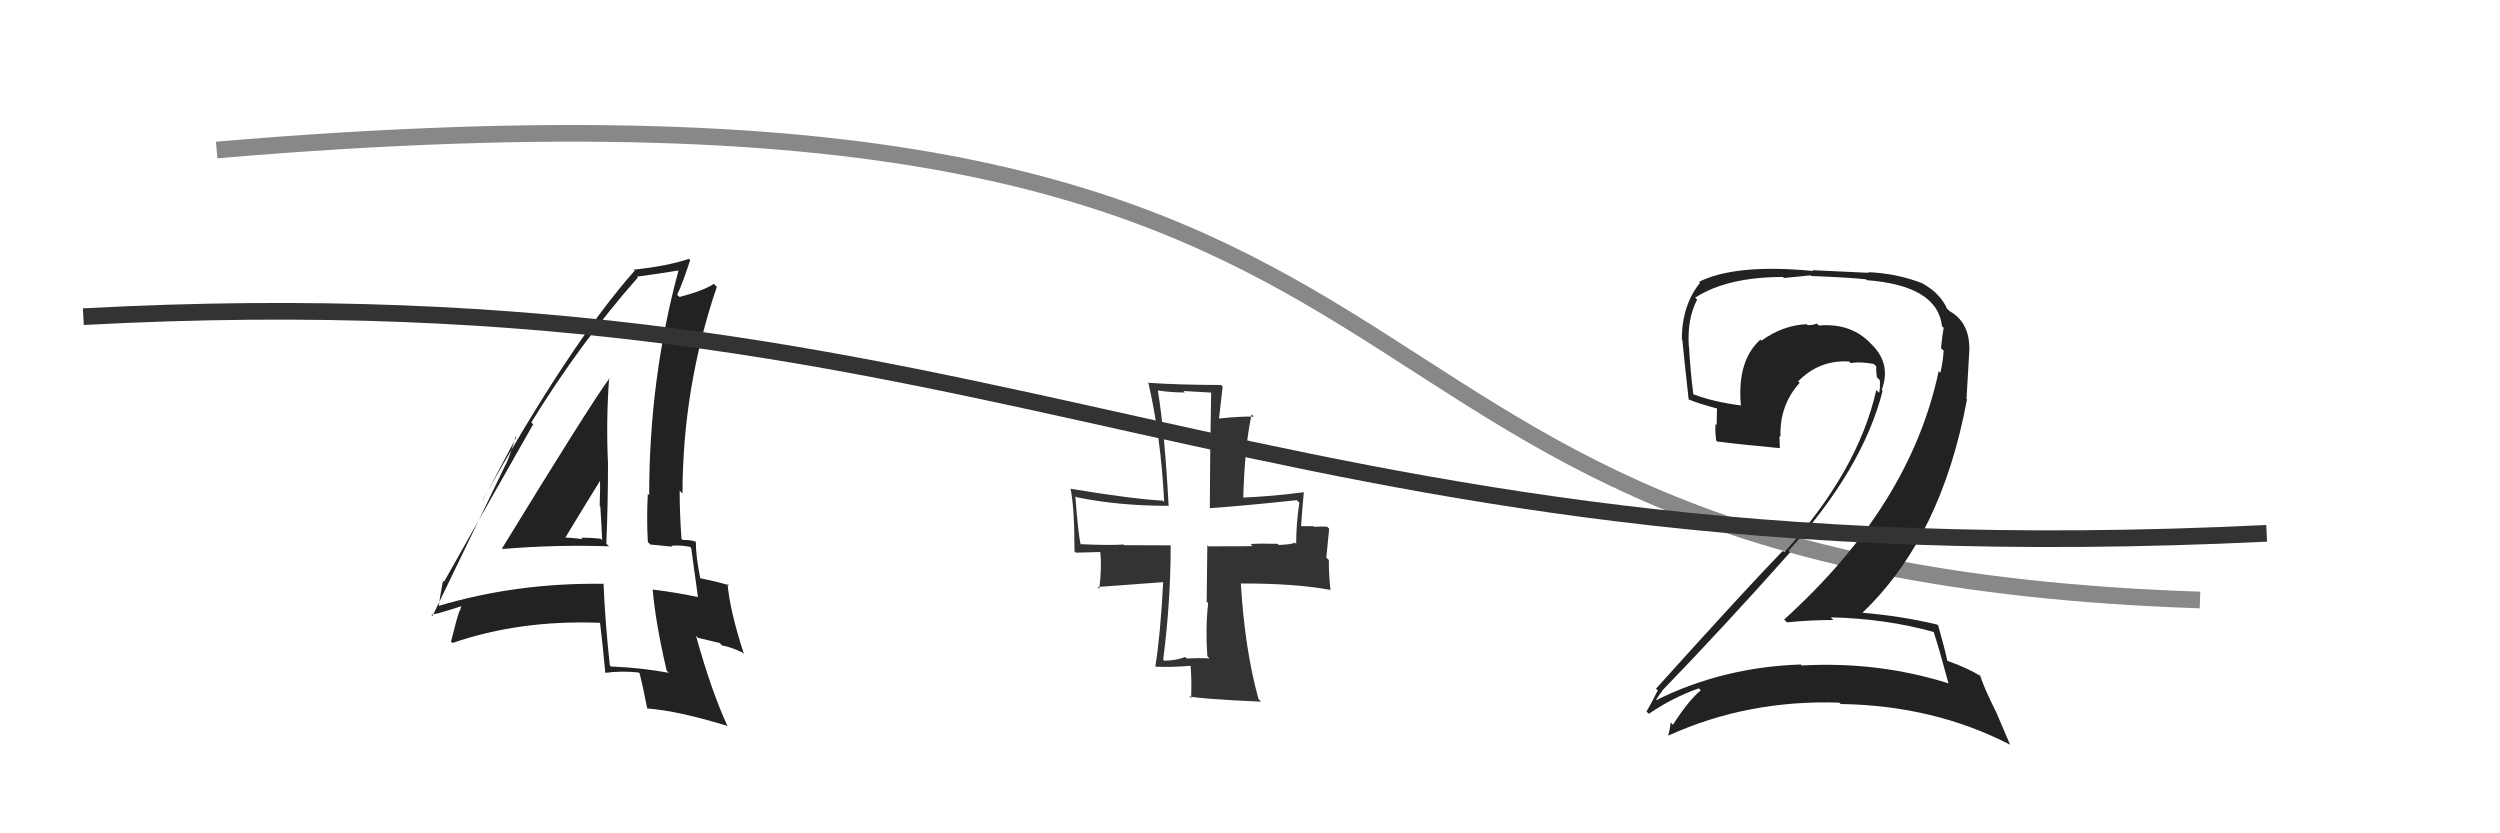 <svg xmlns="http://www.w3.org/2000/svg" width="150" height="50" viewBox="0,0,150,50"><path d="M13 9 C95 2,72 34,132 36" stroke="#888" fill="none"/><path fill="#222" d="M116.07 37.97L116.04 37.94L116.02 37.92Q116.36 38.95 116.90 40.97L116.91 40.98L116.94 41.01Q112.70 39.67 108.10 39.93L107.94 39.78L108.03 39.87Q103.36 40.03 99.37 42.01L99.40 42.04L99.36 42.00Q99.70 41.44 99.74 41.51L99.81 41.58L99.70 41.47Q103.48 37.56 107.40 33.15L107.38 33.12L107.31 33.05Q111.78 28.12 112.96 23.44L112.87 23.35L112.91 23.38Q113.50 21.77 112.22 20.59L112.12 20.48L112.06 20.43Q110.92 19.38 109.13 19.53L109.10 19.50L109.00 19.41Q108.81 19.51 108.47 19.51L108.45 19.50L108.40 19.45Q106.95 19.52 105.69 20.44L105.53 20.27L105.63 20.37Q104.22 21.63 104.45 24.30L104.52 24.37L104.48 24.33Q102.83 24.12 101.61 23.66L101.55 23.60L101.60 23.65Q101.42 22.25 101.34 20.80L101.30 20.76L101.33 20.79Q101.22 19.12 101.83 17.98L101.80 17.95L101.71 17.86Q103.63 16.62 106.98 16.62L107.04 16.68L108.63 16.52L108.67 16.56Q111.01 16.65 111.96 16.76L111.97 16.78L112.01 16.81Q116.25 17.14 116.52 19.57L116.57 19.62L116.62 19.67Q116.54 20.09 116.46 20.89L116.56 20.99L116.62 21.04Q116.58 21.69 116.42 22.37L116.37 22.32L116.32 22.27Q114.62 30.32 107.05 37.17L107.09 37.21L107.22 37.34Q108.63 37.20 110.00 37.20L109.85 37.04L109.85 37.04Q113.17 37.12 116.02 37.92ZM115.35 16.99L115.39 17.04L115.35 17.00Q113.80 16.40 112.09 16.33L112.13 16.37L108.74 16.21L108.79 16.26Q104.15 15.81 101.94 16.91L102.03 17.00L102.00 16.97Q100.91 18.32 100.91 20.37L101.03 20.50L100.94 20.41Q101.01 21.16 101.32 23.98L101.24 23.90L101.29 23.95Q101.85 24.20 103.03 24.51L103.02 24.50L103.00 25.51L102.93 25.44Q102.90 25.90 102.97 26.43L103.15 26.61L103.03 26.49Q104.34 26.66 106.81 26.89L106.89 26.97L106.79 26.87Q106.77 26.50 106.77 26.15L106.66 26.05L106.83 26.21Q106.76 24.32 107.98 22.97L108.05 23.04L107.89 22.88Q109.16 21.58 110.95 21.69L110.99 21.74L111.03 21.78Q111.67 21.69 112.43 21.84L112.55 21.96L112.58 21.99Q112.55 22.23 112.62 22.65L112.65 22.67L112.79 22.82Q112.82 23.22 112.75 23.57L112.63 23.45L112.58 23.40Q111.47 28.30 107.05 33.14L107.07 33.15L106.97 33.05Q104.81 35.27 99.36 41.32L99.50 41.46L99.46 41.43Q99.13 42.12 98.79 42.69L98.81 42.71L98.93 42.83Q100.40 41.83 101.93 41.30L102.01 41.38L102.05 41.42Q101.33 42.00 100.38 43.48L100.37 43.48L100.24 43.34Q100.20 43.76 100.09 44.11L100.18 44.20L100.11 44.13Q104.88 41.97 110.36 42.16L110.48 42.28L110.45 42.24Q116.06 42.33 120.62 44.69L120.60 44.67L119.75 42.68L119.74 42.67Q119.05 41.29 118.79 40.49L118.70 40.41L118.88 40.59Q118.05 40.07 116.84 39.65L116.82 39.64L116.84 39.66Q116.69 38.93 116.30 37.56L116.39 37.64L116.22 37.47Q114.07 36.96 111.79 36.77L111.81 36.79L111.76 36.75Q116.49 32.23 118.02 23.96L117.99 23.94L118.16 21.03L118.16 21.03Q118.20 19.35 116.98 18.67L116.83 18.52L116.91 18.63L116.94 18.66Q116.77 18.45 116.69 18.45L116.79 18.55L116.87 18.63Q116.47 17.63 115.37 17.02Z"/><path fill="#222" d="M30.16 32.95L30.07 32.86L30.15 32.94Q33.34 32.67 36.54 32.78L36.50 32.74L36.38 32.62Q36.48 30.21 36.48 27.81L36.42 27.75L36.48 27.81Q36.36 25.21 36.55 22.66L36.69 22.81L36.57 22.69Q35.34 24.38 30.12 32.91ZM40.15 40.39L40.09 40.33L40.14 40.37Q38.45 40.06 36.66 39.99L36.51 39.84L36.59 39.92Q36.32 37.47 36.21 35.00L36.25 35.04L36.24 35.03Q31.02 34.95 26.30 36.36L26.22 36.29L26.32 36.38Q26.39 35.84 26.58 34.85L26.51 34.78L26.64 34.91Q28.42 31.74 31.99 25.46L31.88 25.35L31.88 25.34Q34.84 20.54 38.27 16.65L38.19 16.58L38.21 16.60Q39.16 16.48 40.83 16.21L40.69 16.07L40.74 16.12Q38.95 22.67 38.95 29.71L38.92 29.68L38.87 29.63Q38.79 31.04 38.87 32.52L39.02 32.67L40.33 32.80L40.28 32.75Q40.79 32.69 41.40 32.81L41.42 32.83L41.47 32.87Q41.61 33.90 41.88 35.84L41.92 35.88L41.86 35.82Q40.65 35.56 39.16 35.37L39.08 35.28L39.16 35.36Q39.32 37.31 40.00 40.24ZM41.67 32.43L41.81 32.57L41.75 32.51Q41.54 32.42 41.35 32.42L41.35 32.41L40.94 32.39L40.89 32.33Q40.78 30.86 40.78 29.45L40.77 29.43L40.95 29.61Q40.96 23.23 43.01 17.21L42.97 17.17L42.83 17.03Q42.22 17.44 40.77 17.82L40.61 17.67L40.63 17.69Q40.95 17.02 41.41 15.61L41.34 15.54L41.33 15.53Q40.08 15.96 38.03 16.18L37.97 16.12L38.08 16.24Q34.20 20.62 28.98 29.98L28.99 29.99L30.98 26.23L30.94 26.19Q30.61 27.31 30.35 27.88L30.34 27.87L25.95 36.96L25.88 36.89Q26.54 36.75 27.68 36.37L27.68 36.37L27.59 36.66L27.57 36.64Q27.37 37.24 27.06 38.50L27.06 38.49L27.15 38.58Q31.19 37.18 36.02 37.37L35.96 37.30L36.00 37.35Q36.13 38.39 36.32 40.37L36.17 40.22L36.32 40.37Q37.26 40.24 38.33 40.35L38.34 40.37L38.38 40.41Q38.56 41.12 38.83 42.49L38.71 42.38L38.85 42.51Q40.65 42.64 43.66 43.56L43.68 43.58L43.63 43.52Q42.67 41.43 41.76 38.15L41.88 38.27L43.18 38.58L43.33 38.73Q43.87 38.82 44.56 39.16L44.57 39.18L44.64 39.25Q43.80 36.69 43.65 35.02L43.71 35.08L43.75 35.12Q43.13 34.92 41.99 34.69L41.97 34.67L42.02 34.72Q41.75 33.39 41.75 32.51ZM33.76 32.36L33.67 32.28L33.82 32.42Q34.59 31.14 36.16 28.59L36.09 28.53L36.00 28.43Q36.02 29.40 35.98 30.36L36.01 30.38L36.02 30.40Q36.09 31.45 36.13 32.41L36.02 32.30L36.04 32.32Q35.45 32.26 34.88 32.26L34.91 32.30L34.97 32.35Q34.26 32.25 33.65 32.25Z"/><path fill="#333" d="M72.47 39.40L72.62 39.55L72.57 39.50Q71.89 39.47 71.20 39.51L71.24 39.54L71.11 39.42Q70.54 39.64 69.85 39.64L69.79 39.58L69.79 39.58Q70.24 36.14 70.24 32.72L70.18 32.66L70.25 32.72Q68.37 32.71 67.45 32.71L67.40 32.65L67.41 32.67Q66.64 32.73 64.81 32.65L64.74 32.58L64.85 32.69Q64.71 32.25 64.52 29.77L64.62 29.87L64.58 29.83Q67.11 30.35 70.08 30.35L70.13 30.40L70.12 30.39Q69.89 26.01 69.47 23.42L69.42 23.37L69.48 23.43Q70.29 23.55 71.09 23.55L71.00 23.46L72.74 23.56L72.67 23.50Q72.59 27.91 72.59 30.50L72.46 30.37L72.58 30.49Q74.61 30.35 77.81 30.01L77.94 30.14L77.96 30.16Q77.77 31.42 77.77 32.64L77.69 32.55L77.69 32.56Q77.53 32.66 76.73 32.70L76.72 32.69L76.66 32.63Q75.65 32.60 75.04 32.64L75.08 32.69L75.15 32.76Q75.18 32.78 72.51 32.78L72.44 32.71L72.40 36.10L72.49 36.19Q72.32 37.66 72.44 39.37ZM78.30 29.58L78.23 29.52L78.25 29.53Q76.29 29.79 74.43 29.86L74.53 29.97L74.59 30.02Q74.68 26.73 75.10 24.86L75.17 24.93L75.23 25.00Q74.44 24.97 73.04 25.12L73.13 25.21L73.36 23.19L73.26 23.10Q70.62 23.09 68.95 22.97L68.96 22.99L68.89 22.92Q69.66 26.24 69.85 30.12L69.83 30.10L69.77 30.04Q67.95 29.94 64.26 29.33L64.21 29.28L64.23 29.30Q64.47 30.45 64.47 33.08L64.55 33.16L66.04 33.12L66.01 33.09Q66.12 33.92 65.96 35.33L65.85 35.22L69.78 34.93L69.79 34.94Q69.62 38.16 69.32 39.98L69.24 39.90L69.34 40.00Q70.15 40.05 71.56 39.94L71.46 39.84L71.42 39.80Q71.51 40.57 71.47 41.90L71.42 41.85L71.35 41.78Q72.04 41.94 75.66 42.10L75.68 42.12L75.51 41.94Q74.68 38.94 74.45 34.98L74.47 35.01L74.48 35.01Q77.70 35.00 79.80 35.39L79.90 35.48L79.83 35.41Q79.73 34.55 79.73 33.60L79.58 33.46L79.75 31.72L79.64 31.61Q79.37 31.57 78.84 31.61L78.80 31.57L78.00 31.57L78.06 31.63Q78.11 30.88 78.23 29.51Z"/><path d="M5 19 C61 16,74 35,136 32" stroke="#333" fill="none"/></svg>